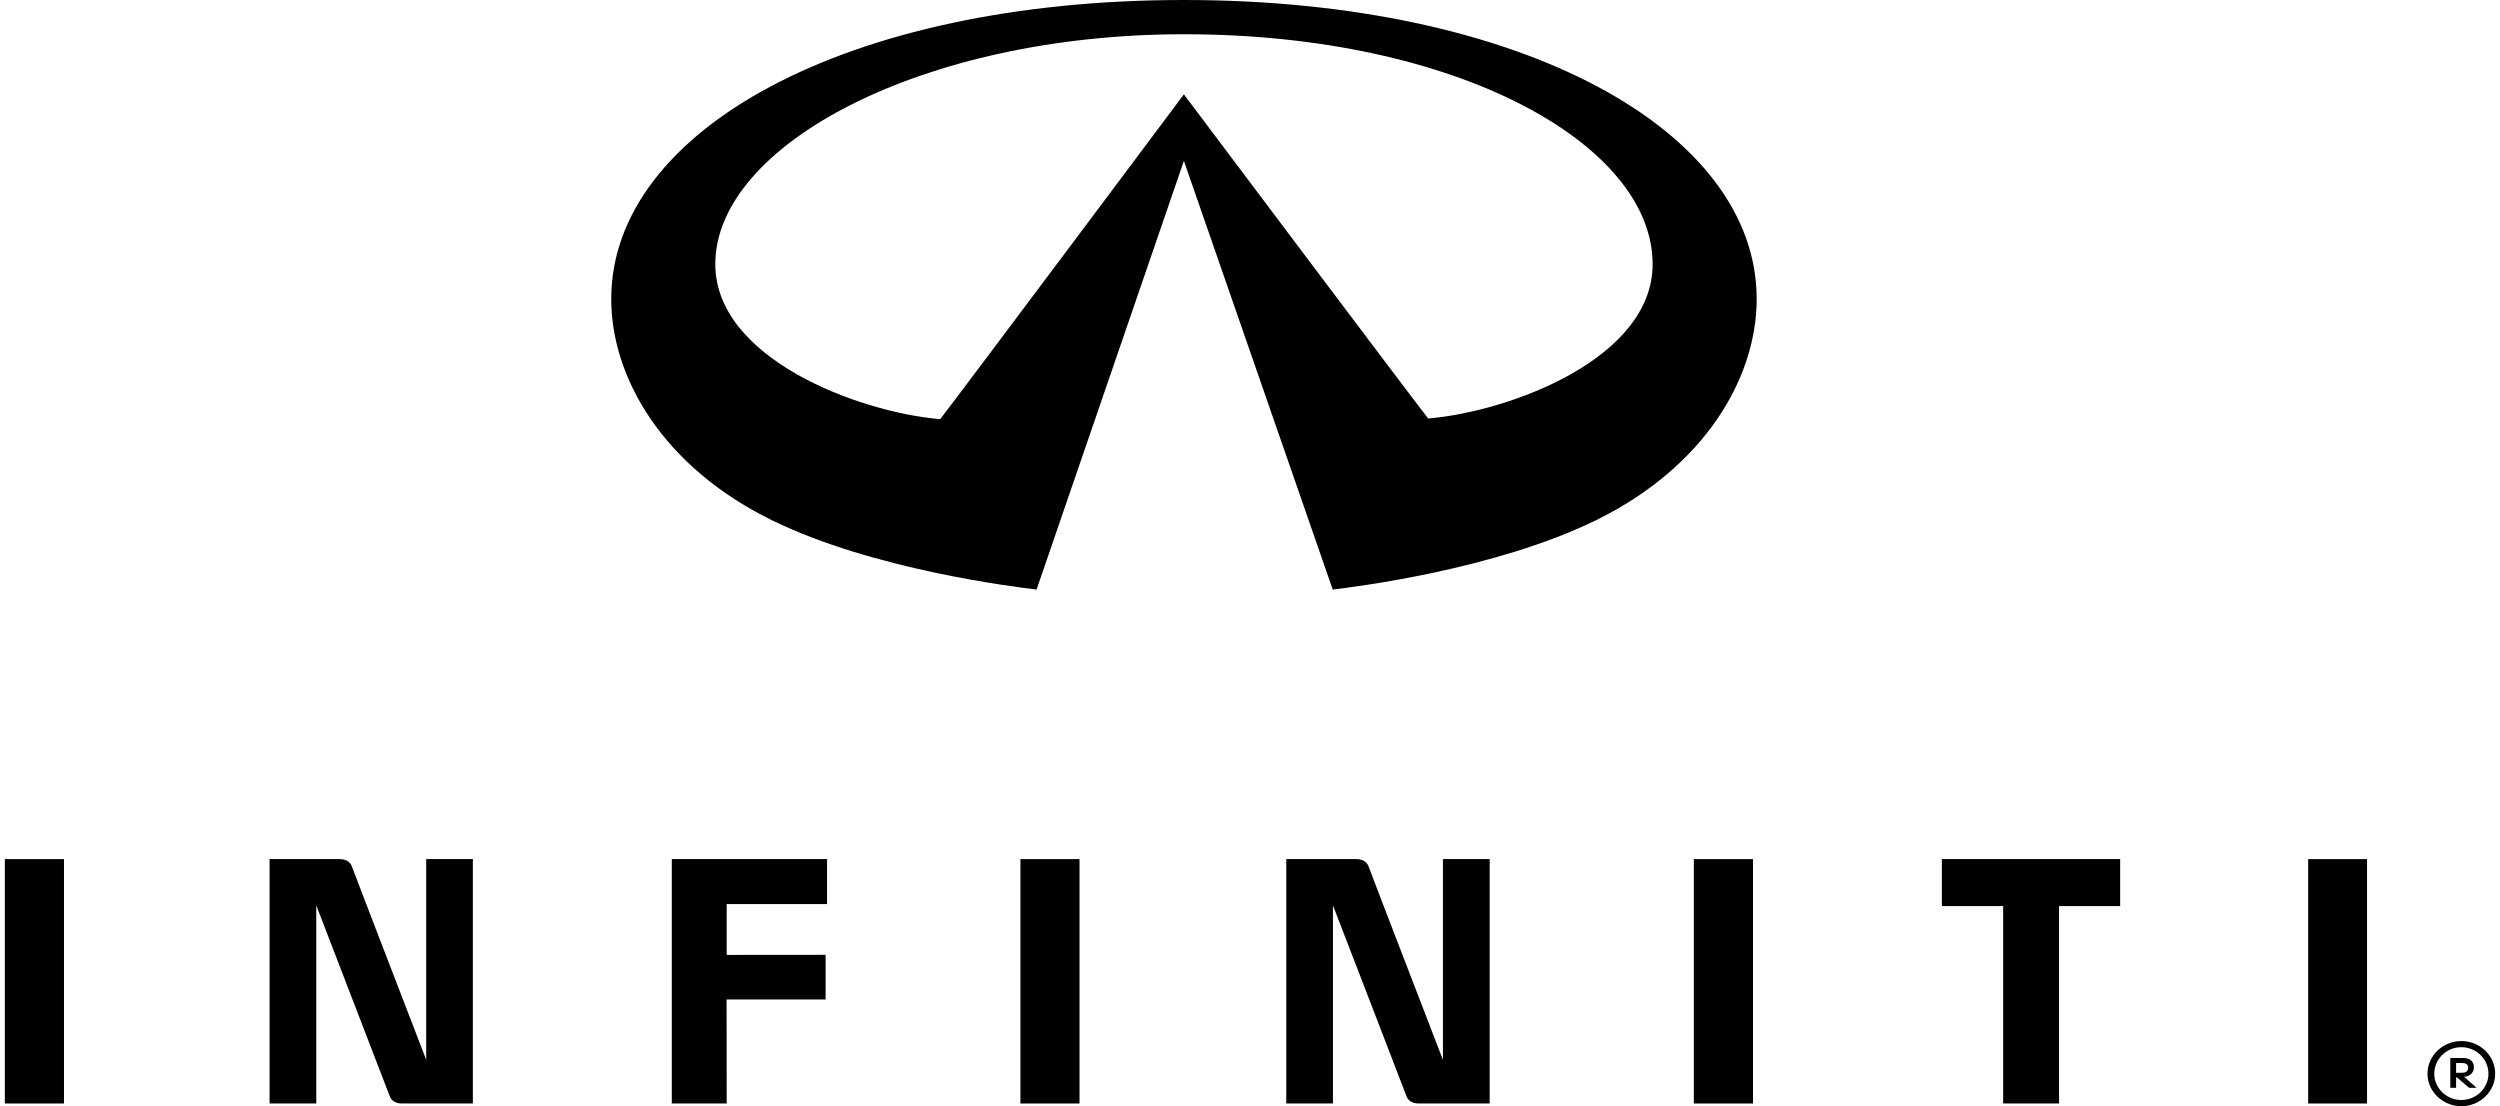 <svg width="113" height="50" viewBox="0 0 113 50" fill="none" xmlns="http://www.w3.org/2000/svg">
<path fill-rule="evenodd" clip-rule="evenodd" d="M42.497 18.946C38.784 18.631 32.331 16.193 32.331 11.941C32.331 6.547 41.7 1.548 53.512 1.548C65.917 1.548 74.699 6.547 74.699 11.941C74.699 16.193 68.272 18.6 64.553 18.916C63.528 17.602 53.512 4.265 53.512 4.265C53.512 4.265 43.456 17.709 42.497 18.946ZM72.148 23.51C77.073 21.089 79.402 17.065 79.402 13.514C79.402 5.893 68.771 0 53.512 0C38.256 0 27.628 5.893 27.628 13.514C27.628 17.065 29.955 21.089 34.882 23.51C39.452 25.755 45.92 26.535 46.853 26.648L53.512 7.271L60.239 26.648C61.171 26.535 67.576 25.755 72.148 23.51Z" fill="black"/>
<path fill-rule="evenodd" clip-rule="evenodd" d="M19.265 47.904C19.265 47.904 15.986 39.4 15.911 39.178C15.83 38.951 15.652 38.83 15.316 38.83H12.185V49.877H14.295V40.922C14.295 40.922 17.525 49.315 17.61 49.531C17.683 49.751 17.886 49.877 18.163 49.877H21.373V38.83H19.265V47.904Z" fill="black"/>
<path fill-rule="evenodd" clip-rule="evenodd" d="M30.365 49.877H32.846C32.846 49.877 32.842 45.417 32.842 45.176H37.318V43.158L32.846 43.162V40.863H37.383V38.83H30.365V49.877Z" fill="black"/>
<path fill-rule="evenodd" clip-rule="evenodd" d="M87.772 40.955H90.543V49.877H93.069V40.955H95.831V38.83H87.772V40.955Z" fill="black"/>
<path fill-rule="evenodd" clip-rule="evenodd" d="M46.123 49.878H48.794V38.832H46.123V49.878Z" fill="black"/>
<path fill-rule="evenodd" clip-rule="evenodd" d="M76.561 49.878H79.235V38.832H76.561V49.878Z" fill="black"/>
<path fill-rule="evenodd" clip-rule="evenodd" d="M104.329 49.878H106.99V38.832H104.329V49.878Z" fill="black"/>
<path fill-rule="evenodd" clip-rule="evenodd" d="M0.219 49.878H2.892V38.832H0.219V49.878Z" fill="black"/>
<path fill-rule="evenodd" clip-rule="evenodd" d="M65.221 38.83V47.904C65.221 47.904 61.94 39.4 61.865 39.178C61.782 38.951 61.605 38.83 61.272 38.83H58.139V49.877H60.249V40.922C60.249 40.922 63.489 49.315 63.566 49.531C63.639 49.751 63.848 49.877 64.113 49.877H67.333V38.83H65.221Z" fill="black"/>
<path fill-rule="evenodd" clip-rule="evenodd" d="M111.259 48.49C111.398 48.49 111.561 48.462 111.561 48.261C111.561 48.102 111.456 48.047 111.246 48.047H111.016V48.49H111.259ZM111.379 48.672L111.941 49.168H111.6L111.055 48.699H111.016V49.168H110.754V47.823H111.34C111.595 47.823 111.821 47.931 111.821 48.249C111.821 48.462 111.658 48.637 111.42 48.666L111.379 48.672ZM111.253 47.333C110.581 47.333 110.029 47.869 110.029 48.531C110.029 49.184 110.581 49.72 111.253 49.72C111.924 49.72 112.478 49.184 112.478 48.531C112.478 47.869 111.924 47.333 111.253 47.333ZM111.253 50C110.412 50 109.722 49.338 109.722 48.531C109.722 47.723 110.412 47.055 111.253 47.055C112.093 47.055 112.782 47.714 112.782 48.531C112.782 49.338 112.093 50 111.253 50Z" fill="black"/>
</svg>
